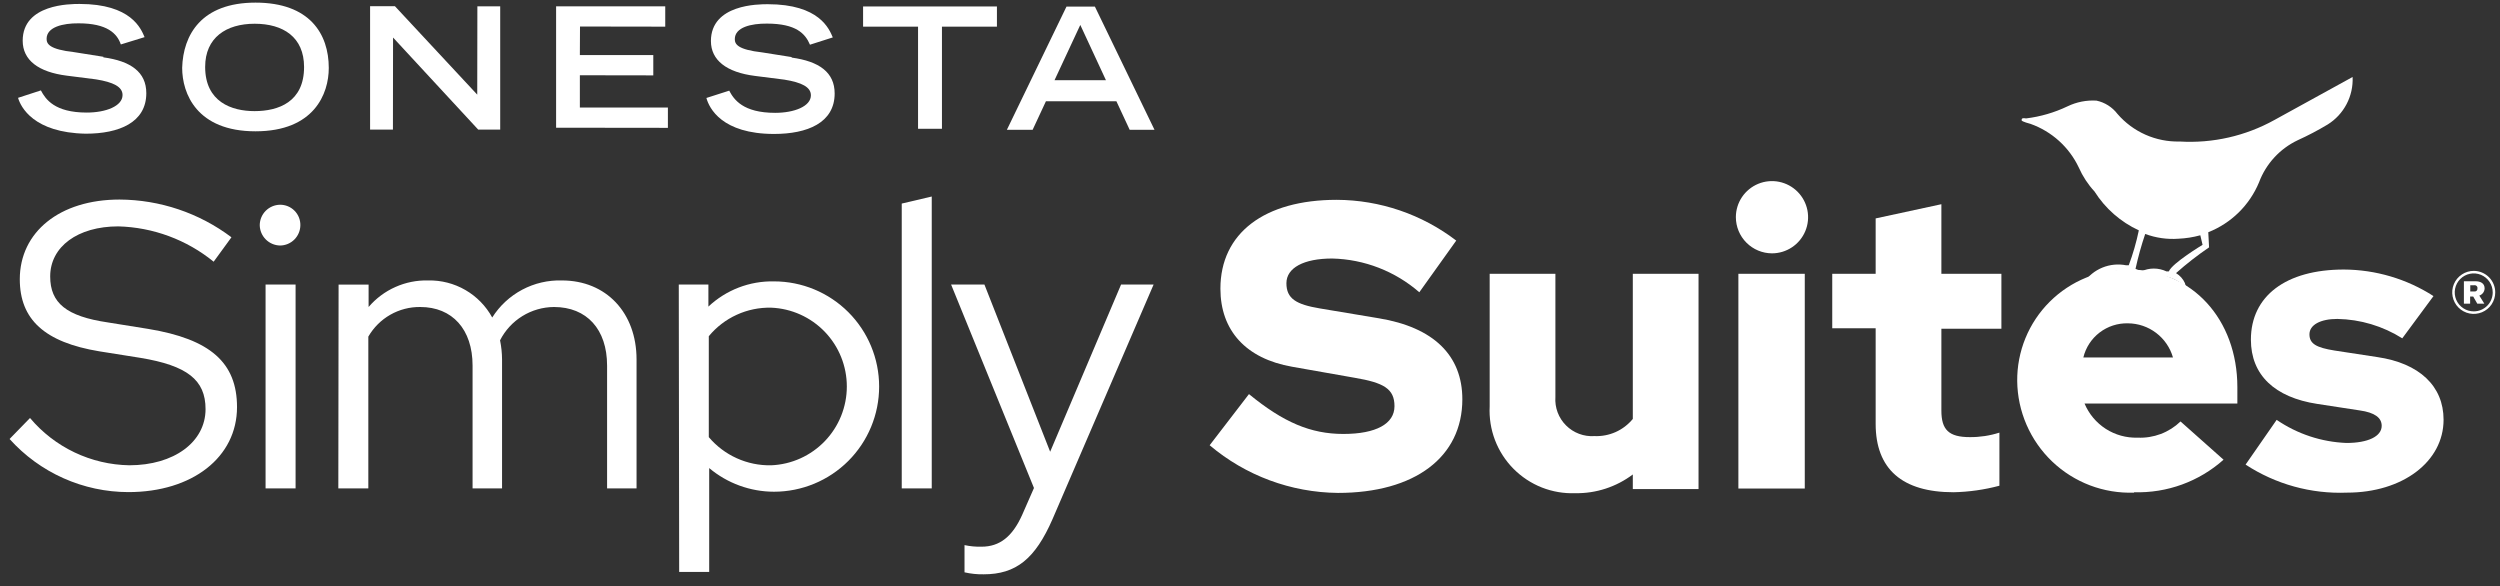 <?xml version="1.0" encoding="UTF-8"?> <svg xmlns="http://www.w3.org/2000/svg" width="145" height="34" viewBox="0 0 145 34" fill="none"><rect x="0" y="0" width="145" height="34" fill="#333333" stroke="none"/><path d="M72.44 22.858C74.434 24.491 76.013 25.169 77.915 25.169C79.818 25.169 80.88 24.576 80.88 23.559C80.88 22.542 80.249 22.196 78.57 21.911L74.943 21.271C72.263 20.802 70.784 19.169 70.784 16.743C70.784 13.531 73.325 11.59 77.53 11.59C80.037 11.6 82.471 12.431 84.462 13.954L82.32 16.951C80.916 15.73 79.129 15.038 77.269 14.994C75.62 14.994 74.612 15.533 74.612 16.427C74.612 17.32 75.174 17.659 76.56 17.89L79.972 18.46C83.145 18.984 84.816 20.609 84.816 23.159C84.816 26.509 82.066 28.589 77.6 28.589C74.873 28.563 72.242 27.585 70.16 25.824L72.44 22.858Z" fill="white"></path><path d="M90.213 23.029C90.192 23.331 90.237 23.635 90.343 23.919C90.45 24.203 90.616 24.461 90.831 24.675C91.045 24.89 91.303 25.056 91.587 25.162C91.871 25.269 92.174 25.314 92.477 25.293C92.9 25.311 93.321 25.231 93.707 25.059C94.093 24.886 94.434 24.626 94.703 24.299V15.881H98.515V28.366H94.703V27.519C93.743 28.242 92.57 28.625 91.368 28.605C90.704 28.63 90.041 28.517 89.423 28.273C88.805 28.028 88.244 27.657 87.777 27.184C87.309 26.711 86.946 26.146 86.709 25.525C86.472 24.903 86.367 24.239 86.401 23.575V15.881H90.213V23.029Z" fill="white"></path><path d="M104.677 28.335H100.826V15.88H104.677V28.335ZM100.68 12.591C100.681 12.177 100.805 11.773 101.036 11.429C101.268 11.086 101.595 10.819 101.978 10.661C102.361 10.504 102.782 10.463 103.188 10.545C103.594 10.627 103.966 10.827 104.258 11.12C104.551 11.414 104.749 11.787 104.83 12.193C104.91 12.599 104.868 13.02 104.709 13.402C104.55 13.785 104.282 14.111 103.937 14.341C103.593 14.571 103.188 14.694 102.774 14.694C102.218 14.692 101.685 14.469 101.293 14.075C100.9 13.681 100.68 13.148 100.68 12.591Z" fill="white"></path><path d="M108.788 19.038H106.27V15.88H108.788V12.668L112.6 11.844V15.88H116.081V19.068H112.6V23.813C112.6 24.922 113.024 25.353 114.248 25.353C114.831 25.358 115.411 25.27 115.966 25.092V28.172C115.098 28.404 114.206 28.531 113.309 28.55C110.32 28.55 108.788 27.202 108.788 24.583V19.038Z" fill="white"></path><path d="M120.834 20.732H126.032C125.869 20.165 125.527 19.665 125.056 19.308C124.585 18.951 124.012 18.756 123.421 18.753C122.829 18.738 122.249 18.926 121.778 19.286C121.307 19.646 120.974 20.156 120.834 20.732ZM123.775 28.573C122.903 28.604 122.033 28.46 121.217 28.15C120.401 27.839 119.656 27.369 119.024 26.766C118.393 26.163 117.888 25.44 117.54 24.639C117.192 23.839 117.008 22.976 116.998 22.103C116.99 21.249 117.153 20.402 117.476 19.612C117.8 18.822 118.278 18.104 118.883 17.502C119.488 16.899 120.207 16.423 120.998 16.102C121.789 15.781 122.637 15.622 123.491 15.633C127.133 15.633 129.767 18.514 129.767 22.458V23.405H120.903C121.155 24.008 121.585 24.52 122.135 24.874C122.685 25.227 123.33 25.405 123.983 25.384C124.44 25.405 124.896 25.332 125.324 25.171C125.752 25.009 126.142 24.762 126.471 24.445L128.966 26.663C127.541 27.933 125.683 28.608 123.775 28.55" fill="white"></path><path d="M132.046 24.352C133.243 25.171 134.648 25.636 136.097 25.692C137.337 25.692 138.138 25.314 138.138 24.698C138.138 24.229 137.737 23.928 136.867 23.805L134.403 23.427C131.931 23.05 130.552 21.748 130.552 19.7C130.552 17.173 132.578 15.633 135.943 15.633C137.787 15.641 139.591 16.175 141.142 17.173L139.332 19.623C138.202 18.911 136.9 18.522 135.566 18.498C134.58 18.498 133.948 18.845 133.948 19.392C133.948 19.938 134.349 20.162 135.404 20.331L137.876 20.709C140.317 21.063 141.727 22.388 141.727 24.344C141.727 26.778 139.347 28.573 136.128 28.573C134.045 28.657 131.988 28.088 130.244 26.947L132.046 24.352Z" fill="white"></path><path d="M1.741 24.244C2.449 25.087 3.33 25.767 4.324 26.24C5.317 26.713 6.401 26.968 7.501 26.986C10.089 26.986 11.922 25.639 11.922 23.728C11.922 22.026 10.844 21.202 8.14 20.755L5.768 20.378C2.588 19.854 1.148 18.529 1.148 16.196C1.148 13.461 3.458 11.574 6.931 11.574C9.275 11.585 11.552 12.352 13.424 13.762L12.392 15.179C10.825 13.904 8.881 13.183 6.862 13.13C4.505 13.13 2.911 14.309 2.911 16.034C2.911 17.574 3.851 18.345 6.246 18.699L8.595 19.076C12.199 19.669 13.747 21.033 13.747 23.613C13.747 26.517 11.159 28.542 7.447 28.542C6.147 28.54 4.861 28.265 3.674 27.734C2.487 27.203 1.424 26.429 0.555 25.461L1.741 24.244Z" fill="white"></path><path d="M17.144 28.327H15.403V16.504H17.144V28.327ZM15.065 13.061C15.066 12.748 15.191 12.449 15.411 12.227C15.632 12.006 15.93 11.879 16.243 11.875C16.398 11.874 16.553 11.904 16.697 11.963C16.841 12.023 16.971 12.11 17.081 12.221C17.191 12.331 17.277 12.462 17.336 12.607C17.394 12.751 17.423 12.905 17.421 13.061C17.419 13.373 17.294 13.672 17.074 13.892C16.853 14.113 16.555 14.238 16.243 14.24C15.932 14.234 15.636 14.108 15.416 13.888C15.196 13.668 15.07 13.372 15.065 13.061Z" fill="white"></path><path d="M19.638 16.505H21.379V17.806C21.804 17.308 22.335 16.911 22.934 16.645C23.532 16.378 24.182 16.249 24.837 16.266C25.593 16.25 26.339 16.442 26.993 16.821C27.648 17.2 28.186 17.751 28.549 18.415C28.978 17.736 29.577 17.181 30.286 16.804C30.995 16.427 31.79 16.242 32.592 16.266C35.157 16.266 36.92 18.137 36.92 20.849V28.327H35.211V21.203C35.211 19.1 34.032 17.806 32.13 17.806C31.482 17.811 30.847 17.993 30.296 18.334C29.744 18.675 29.297 19.161 29.003 19.739C29.078 20.104 29.117 20.476 29.119 20.849V28.327H27.409V21.203C27.409 19.1 26.231 17.806 24.375 17.806C23.765 17.799 23.165 17.954 22.636 18.256C22.107 18.558 21.668 18.996 21.363 19.524V28.327H19.623L19.638 16.505Z" fill="white"></path><path d="M41.11 19.5V25.354C41.554 25.878 42.109 26.297 42.735 26.579C43.361 26.862 44.042 27.001 44.729 26.987C45.909 26.939 47.024 26.436 47.842 25.584C48.66 24.732 49.116 23.597 49.116 22.416C49.116 21.235 48.66 20.1 47.842 19.248C47.024 18.396 45.909 17.893 44.729 17.845C44.04 17.829 43.356 17.97 42.729 18.257C42.102 18.543 41.548 18.969 41.11 19.5ZM39.369 16.504H41.087V17.783C42.114 16.816 43.48 16.291 44.891 16.32C46.509 16.32 48.06 16.962 49.204 18.106C50.348 19.25 50.99 20.802 50.99 22.42C50.99 24.038 50.348 25.589 49.204 26.733C48.06 27.877 46.509 28.52 44.891 28.52C43.516 28.518 42.186 28.032 41.133 27.149V33.172H39.392L39.369 16.504Z" fill="white"></path><path d="M52.301 11.807V28.328H54.041V11.398L52.301 11.807Z" fill="white"></path><path d="M59.97 28.304L55.164 16.504H57.097L60.909 26.201L65.022 16.504H66.909L61.048 30.106C60.039 32.417 58.93 33.31 57.051 33.31C56.678 33.317 56.306 33.278 55.942 33.195V31.616C56.266 31.686 56.596 31.717 56.928 31.708C57.99 31.708 58.722 31.115 59.284 29.867L59.97 28.304Z" fill="white"></path><path d="M124.422 13.569C125.036 13.798 125.693 13.893 126.347 13.846C126.777 13.827 127.203 13.76 127.618 13.646L127.749 14.2C127.749 14.2 125.985 15.263 125.793 15.741H125.654C125.425 15.633 125.176 15.576 124.922 15.576C124.669 15.576 124.42 15.633 124.191 15.741L123.86 15.595C124.009 14.909 124.197 14.233 124.422 13.569ZM117.252 6.976C117.252 7.053 117.768 7.184 117.768 7.184C118.379 7.401 118.941 7.737 119.422 8.171C119.903 8.606 120.294 9.132 120.571 9.718C120.795 10.227 121.102 10.695 121.48 11.104C122.102 12.089 122.995 12.873 124.052 13.361C123.909 14.05 123.714 14.727 123.467 15.387H123.321C122.856 15.295 122.375 15.342 121.937 15.521C121.499 15.701 121.123 16.005 120.856 16.396L121.21 16.526C121.55 16.15 121.995 15.882 122.487 15.759C122.98 15.635 123.498 15.661 123.975 15.833C123.803 15.97 123.657 16.137 123.544 16.326L123.667 16.665C123.862 16.369 124.149 16.144 124.483 16.026C124.698 16.116 124.904 16.224 125.1 16.349L124.684 15.972C125.065 15.925 125.451 15.963 125.816 16.083C126.181 16.203 126.515 16.402 126.794 16.665L126.725 16.419C126.616 16.177 126.436 15.976 126.209 15.841C126.815 15.302 127.456 14.803 128.126 14.347L128.08 13.469C128.739 13.209 129.338 12.819 129.844 12.323C130.349 11.827 130.75 11.234 131.022 10.58C131.424 9.502 132.231 8.624 133.271 8.131C133.865 7.862 134.444 7.558 135.003 7.222C135.468 6.933 135.847 6.525 136.101 6.04C136.356 5.555 136.477 5.012 136.451 4.465L131.915 6.96C130.24 7.889 128.336 8.322 126.424 8.208C125.741 8.225 125.063 8.09 124.438 7.813C123.814 7.536 123.258 7.124 122.812 6.606C122.511 6.213 122.08 5.939 121.596 5.836C121.017 5.801 120.439 5.915 119.917 6.167C119.159 6.529 118.347 6.766 117.514 6.868C117.237 6.822 117.26 6.922 117.26 6.922" fill="white"></path><path d="M5.999 3.294L4.297 3.024C2.864 2.863 2.703 2.547 2.703 2.254C2.703 1.561 3.658 1.345 4.559 1.353C6.207 1.353 6.792 1.938 7.008 2.578L8.386 2.154C8.178 1.669 7.616 0.229 4.613 0.229C4.081 0.229 1.316 0.229 1.316 2.362C1.316 3.487 2.225 4.18 3.873 4.388L5.568 4.603C6.576 4.765 7.108 5.035 7.108 5.512C7.108 6.152 6.145 6.529 5.028 6.529C3.172 6.529 2.641 5.759 2.372 5.243L1.047 5.674C1.201 6.205 1.948 7.7 4.975 7.754C6.892 7.754 8.486 7.114 8.486 5.404C8.486 4.18 7.585 3.54 5.991 3.325" fill="white"></path><path d="M14.764 6.445C13.439 6.445 11.899 5.914 11.899 3.88C11.899 2.178 13.123 1.377 14.771 1.377C16.419 1.377 17.636 2.147 17.636 3.888C17.636 5.914 16.15 6.445 14.764 6.445ZM14.818 0.152C11.683 0.152 10.62 2.016 10.566 3.934C10.566 5.428 11.414 7.616 14.818 7.616C18.221 7.616 19.069 5.436 19.069 3.942C19.069 1.962 17.96 0.152 14.818 0.152Z" fill="white"></path><path d="M27.68 5.489L22.905 0.359H21.465V7.515H22.79L22.797 2.177L27.734 7.515H29.012V0.367H27.688L27.68 5.489Z" fill="white"></path><path d="M33.632 4.365L37.891 4.372V3.194H33.632L33.64 1.538L38.584 1.546V0.367H32.254V7.407L38.738 7.415V6.236H33.632V4.365Z" fill="white"></path><path d="M45.915 3.31L44.213 3.04C42.781 2.878 42.619 2.562 42.619 2.27C42.619 1.577 43.574 1.361 44.483 1.369C46.177 1.369 46.708 1.954 46.978 2.593L48.302 2.17C48.094 1.684 47.532 0.244 44.529 0.244C43.997 0.244 41.24 0.244 41.233 2.378C41.233 3.494 42.141 4.195 43.789 4.403L45.491 4.619C46.5 4.781 47.032 5.05 47.032 5.528C47.032 6.167 46.069 6.545 44.96 6.545C43.096 6.545 42.565 5.774 42.295 5.258L40.971 5.682C41.132 6.275 41.872 7.769 44.898 7.769C46.816 7.769 48.41 7.13 48.41 5.42C48.41 4.195 47.509 3.556 45.915 3.34" fill="white"></path><path d="M50.059 1.546H53.247V7.469H54.633V1.546H57.822V0.375H50.059V1.546Z" fill="white"></path><path d="M61.163 4.65L62.657 1.446L64.144 4.65H61.163ZM61.856 0.383L58.398 7.53H59.892L60.663 5.875H64.752L65.522 7.53H66.962L63.504 0.383H61.856Z" fill="white"></path><path d="M144.108 16.728C144.108 16.428 143.869 16.312 143.569 16.312H142.906V17.614H143.268V17.198H143.445L143.684 17.614H144.092L143.8 17.144C143.887 17.115 143.964 17.059 144.019 16.985C144.074 16.91 144.105 16.821 144.108 16.728ZM143.507 16.906H143.276V16.544H143.507C143.532 16.54 143.558 16.542 143.582 16.55C143.606 16.558 143.628 16.571 143.646 16.589C143.664 16.607 143.678 16.629 143.686 16.653C143.694 16.677 143.696 16.703 143.692 16.728C143.694 16.753 143.691 16.778 143.683 16.801C143.674 16.824 143.661 16.845 143.643 16.862C143.625 16.88 143.603 16.892 143.58 16.9C143.556 16.907 143.531 16.909 143.507 16.906Z" fill="white"></path><path d="M143.484 15.711C143.237 15.709 142.995 15.781 142.789 15.918C142.582 16.054 142.421 16.248 142.326 16.476C142.23 16.704 142.204 16.955 142.252 17.197C142.299 17.44 142.417 17.663 142.591 17.838C142.765 18.014 142.988 18.133 143.23 18.182C143.472 18.231 143.723 18.206 143.952 18.112C144.18 18.018 144.375 17.858 144.513 17.653C144.65 17.447 144.724 17.206 144.724 16.959C144.724 16.629 144.593 16.313 144.361 16.079C144.129 15.845 143.813 15.713 143.484 15.711ZM143.484 18.06C143.266 18.062 143.052 17.998 142.87 17.878C142.688 17.758 142.545 17.587 142.461 17.386C142.376 17.184 142.353 16.963 142.395 16.749C142.437 16.534 142.541 16.337 142.695 16.183C142.848 16.028 143.045 15.922 143.258 15.879C143.472 15.836 143.694 15.857 143.896 15.94C144.097 16.024 144.27 16.165 144.391 16.346C144.513 16.527 144.577 16.741 144.577 16.959C144.577 17.25 144.462 17.529 144.258 17.735C144.053 17.941 143.775 18.058 143.484 18.06Z" fill="white"></path></svg> 